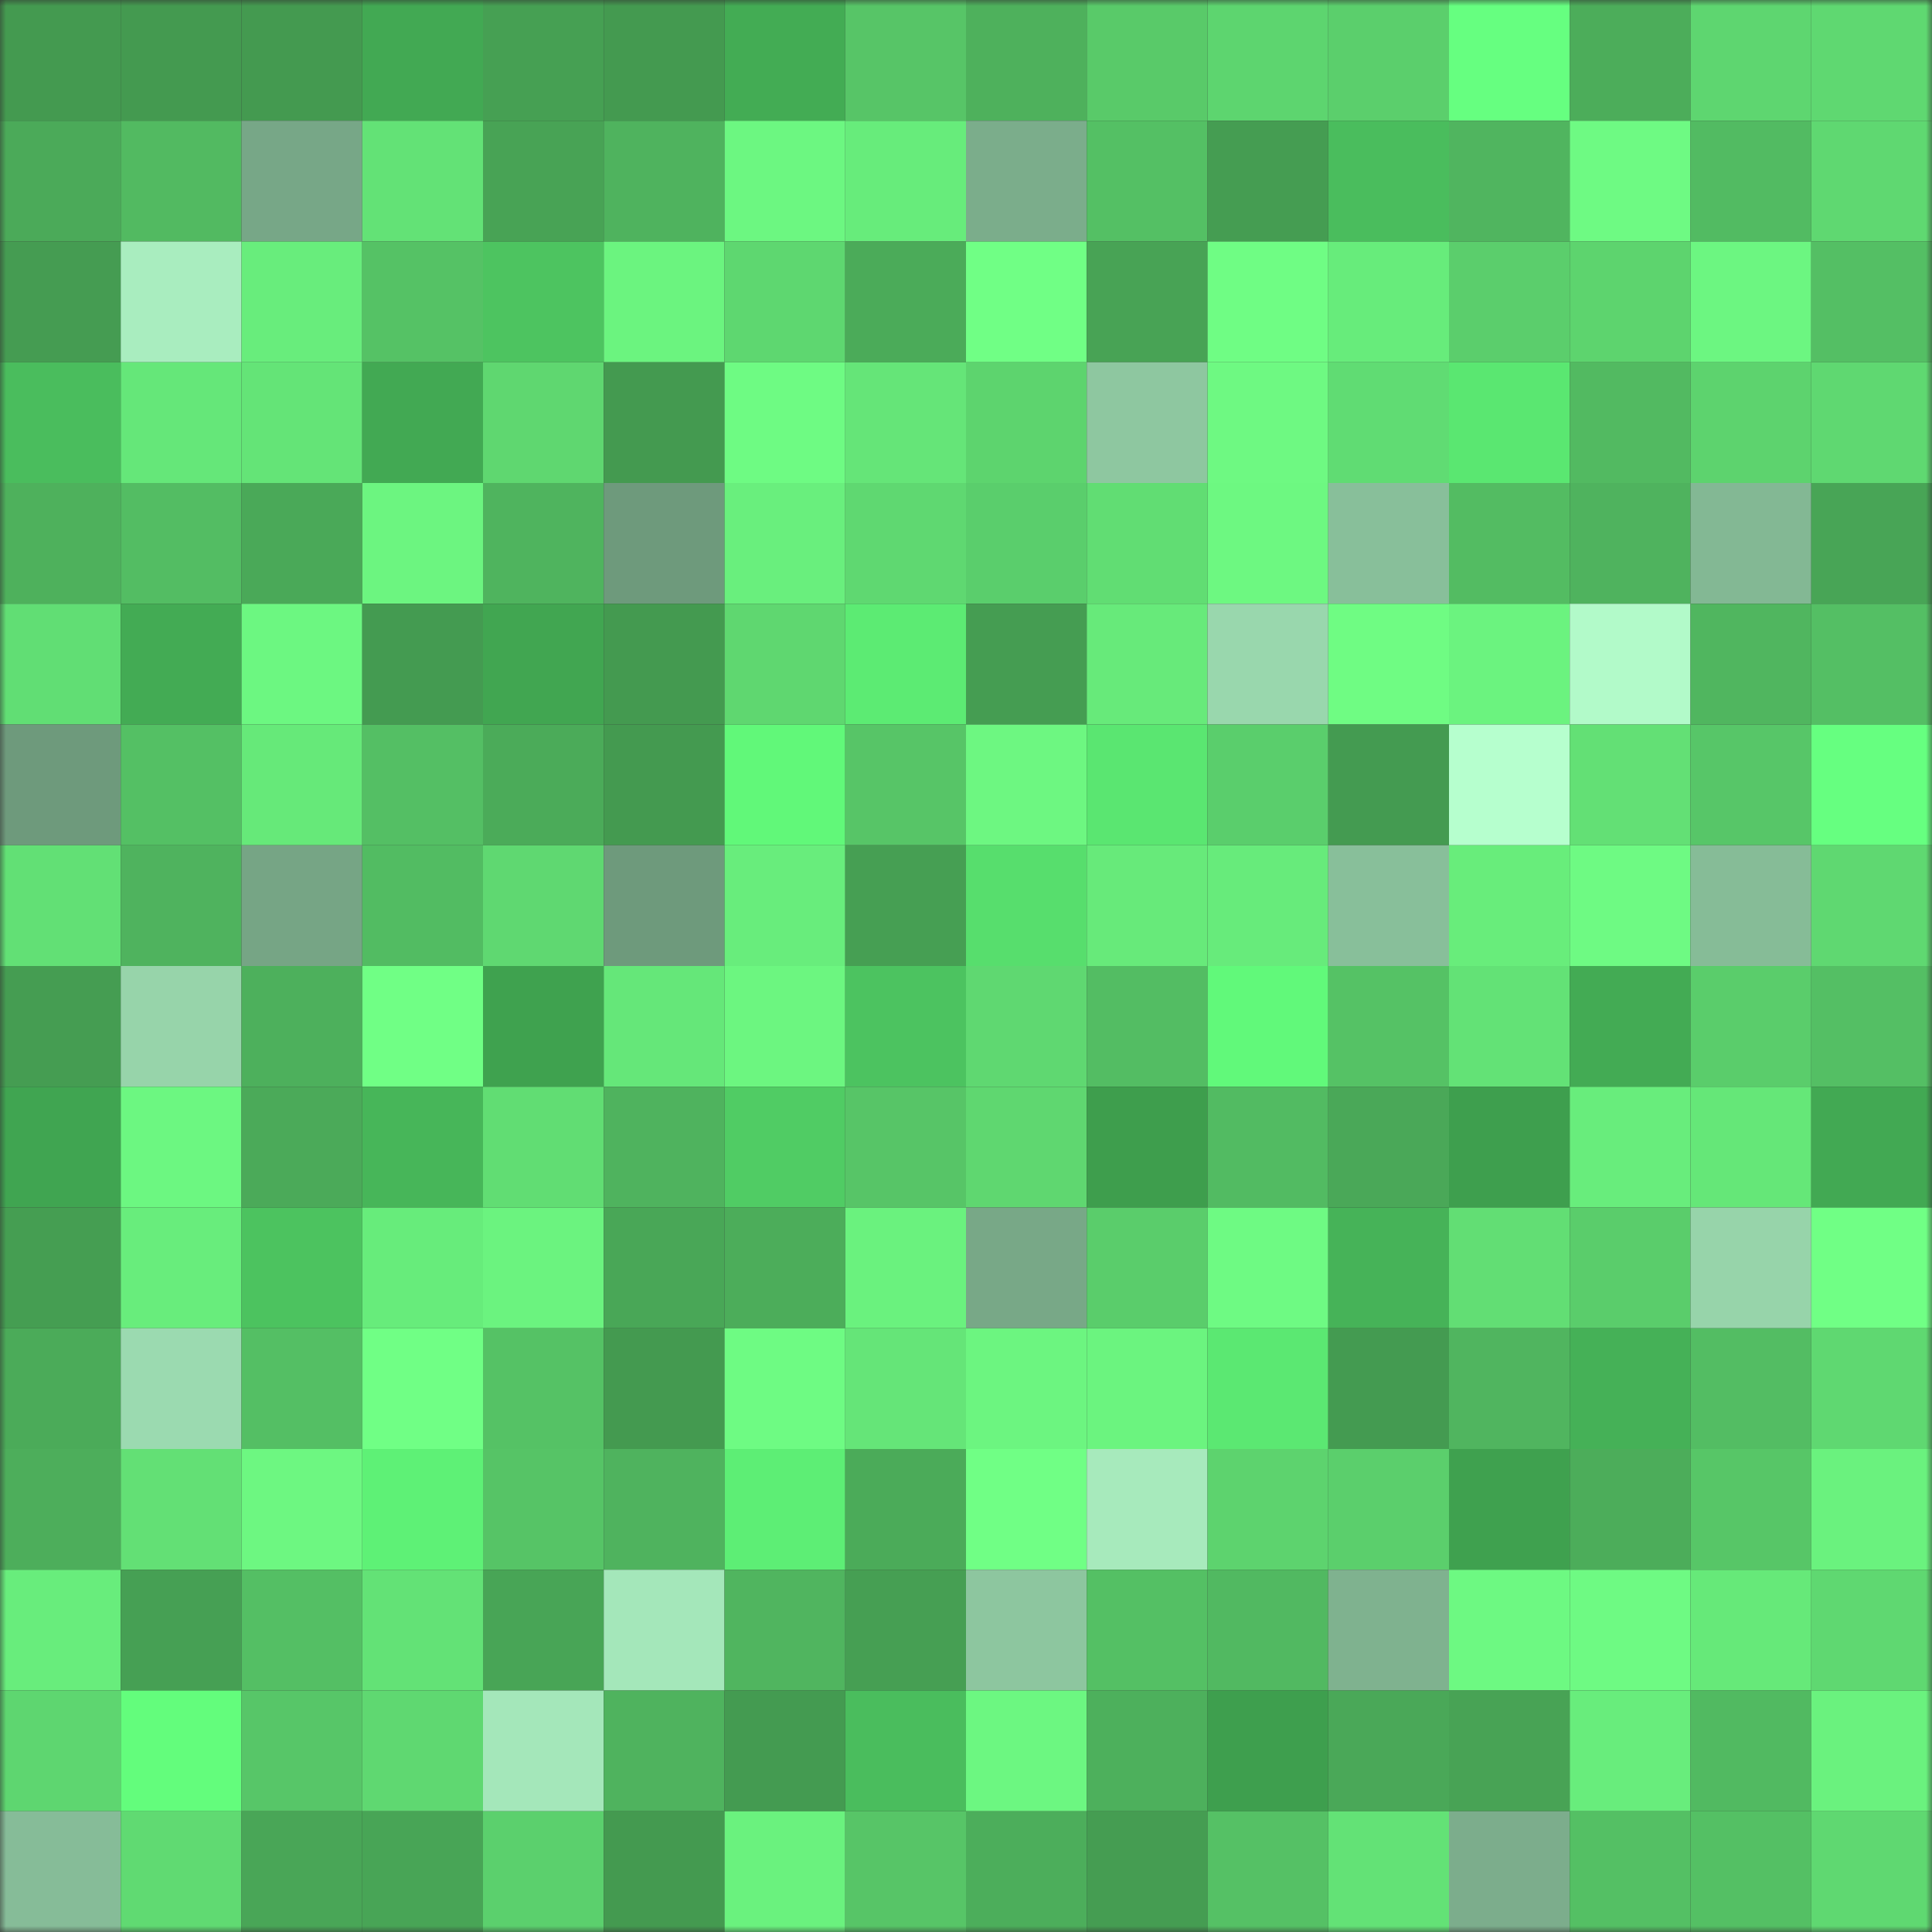 <svg viewBox="0 0 160 160" fill="none" role="img" xmlns="http://www.w3.org/2000/svg" width="240" height="240" name="lens%2Cgalicia.lens"><rect x="0" y="0" width="160" height="160" fill="#333333" stroke="none"/><mask id="1684120566" mask-type="alpha" maskUnits="userSpaceOnUse" x="0" y="0" width="160" height="160"><rect width="160" height="160" fill="#FFFFFF"></rect></mask><g mask="url(#1684120566)"><rect x="0" y="0" width="10" height="10" fill="#449a50"></rect><rect x="10" y="0" width="10" height="10" fill="#449a50"></rect><rect x="20" y="0" width="10" height="10" fill="#449a50"></rect><rect x="30" y="0" width="10" height="10" fill="#42a953"></rect><rect x="40" y="0" width="10" height="10" fill="#46a053"></rect><rect x="50" y="0" width="10" height="10" fill="#449a50"></rect><rect x="60" y="0" width="10" height="10" fill="#43ac54"></rect><rect x="70" y="0" width="10" height="10" fill="#57c567"></rect><rect x="80" y="0" width="10" height="10" fill="#4eb15c"></rect><rect x="90" y="0" width="10" height="10" fill="#59ca69"></rect><rect x="100" y="0" width="10" height="10" fill="#5dd56f"></rect><rect x="110" y="0" width="10" height="10" fill="#5bcf6c"></rect><rect x="120" y="0" width="10" height="10" fill="#66ff80"></rect><rect x="130" y="0" width="10" height="10" fill="#4cad5a"></rect><rect x="140" y="0" width="10" height="10" fill="#5ed670"></rect><rect x="150" y="0" width="10" height="10" fill="#5fd871"></rect><rect x="0" y="10" width="10" height="10" fill="#4baa59"></rect><rect x="10" y="10" width="10" height="10" fill="#52ba61"></rect><rect x="20" y="10" width="10" height="10" fill="#77a787"></rect><rect x="30" y="10" width="10" height="10" fill="#63e276"></rect><rect x="40" y="10" width="10" height="10" fill="#48a355"></rect><rect x="50" y="10" width="10" height="10" fill="#4fb35e"></rect><rect x="60" y="10" width="10" height="10" fill="#6cf781"></rect><rect x="70" y="10" width="10" height="10" fill="#67ec7b"></rect><rect x="80" y="10" width="10" height="10" fill="#7bad8b"></rect><rect x="90" y="10" width="10" height="10" fill="#54c064"></rect><rect x="100" y="10" width="10" height="10" fill="#459d52"></rect><rect x="110" y="10" width="10" height="10" fill="#4abd5d"></rect><rect x="120" y="10" width="10" height="10" fill="#50b55f"></rect><rect x="130" y="10" width="10" height="10" fill="#6efa83"></rect><rect x="140" y="10" width="10" height="10" fill="#52bb62"></rect><rect x="150" y="10" width="10" height="10" fill="#5fd871"></rect><rect x="0" y="20" width="10" height="10" fill="#459c52"></rect><rect x="10" y="20" width="10" height="10" fill="#a9edbf"></rect><rect x="20" y="20" width="10" height="10" fill="#68ed7c"></rect><rect x="30" y="20" width="10" height="10" fill="#55c265"></rect><rect x="40" y="20" width="10" height="10" fill="#4dc460"></rect><rect x="50" y="20" width="10" height="10" fill="#6bf47f"></rect><rect x="60" y="20" width="10" height="10" fill="#5ed770"></rect><rect x="70" y="20" width="10" height="10" fill="#4bab59"></rect><rect x="80" y="20" width="10" height="10" fill="#70ff85"></rect><rect x="90" y="20" width="10" height="10" fill="#48a355"></rect><rect x="100" y="20" width="10" height="10" fill="#6ffd84"></rect><rect x="110" y="20" width="10" height="10" fill="#67ec7b"></rect><rect x="120" y="20" width="10" height="10" fill="#5bce6c"></rect><rect x="130" y="20" width="10" height="10" fill="#5dd46e"></rect><rect x="140" y="20" width="10" height="10" fill="#6cf681"></rect><rect x="150" y="20" width="10" height="10" fill="#54bf64"></rect><rect x="0" y="30" width="10" height="10" fill="#4abd5d"></rect><rect x="10" y="30" width="10" height="10" fill="#65e779"></rect><rect x="20" y="30" width="10" height="10" fill="#64e477"></rect><rect x="30" y="30" width="10" height="10" fill="#42a953"></rect><rect x="40" y="30" width="10" height="10" fill="#5fd770"></rect><rect x="50" y="30" width="10" height="10" fill="#449a50"></rect><rect x="60" y="30" width="10" height="10" fill="#6efb83"></rect><rect x="70" y="30" width="10" height="10" fill="#65e578"></rect><rect x="80" y="30" width="10" height="10" fill="#5dd46e"></rect><rect x="90" y="30" width="10" height="10" fill="#8ec7a0"></rect><rect x="100" y="30" width="10" height="10" fill="#6ef982"></rect><rect x="110" y="30" width="10" height="10" fill="#60dc73"></rect><rect x="120" y="30" width="10" height="10" fill="#5ae771"></rect><rect x="130" y="30" width="10" height="10" fill="#52ba61"></rect><rect x="140" y="30" width="10" height="10" fill="#5dd36e"></rect><rect x="150" y="30" width="10" height="10" fill="#5fd871"></rect><rect x="0" y="40" width="10" height="10" fill="#4eb15c"></rect><rect x="10" y="40" width="10" height="10" fill="#53bd63"></rect><rect x="20" y="40" width="10" height="10" fill="#4aa958"></rect><rect x="30" y="40" width="10" height="10" fill="#6cf580"></rect><rect x="40" y="40" width="10" height="10" fill="#4fb45e"></rect><rect x="50" y="40" width="10" height="10" fill="#6e9a7c"></rect><rect x="60" y="40" width="10" height="10" fill="#69ef7d"></rect><rect x="70" y="40" width="10" height="10" fill="#5fd871"></rect><rect x="80" y="40" width="10" height="10" fill="#5ace6c"></rect><rect x="90" y="40" width="10" height="10" fill="#61dd73"></rect><rect x="100" y="40" width="10" height="10" fill="#6df881"></rect><rect x="110" y="40" width="10" height="10" fill="#88bf9a"></rect><rect x="120" y="40" width="10" height="10" fill="#53bc62"></rect><rect x="130" y="40" width="10" height="10" fill="#4fb35e"></rect><rect x="140" y="40" width="10" height="10" fill="#83b894"></rect><rect x="150" y="40" width="10" height="10" fill="#48a556"></rect><rect x="0" y="50" width="10" height="10" fill="#61de74"></rect><rect x="10" y="50" width="10" height="10" fill="#43ab54"></rect><rect x="20" y="50" width="10" height="10" fill="#6cf781"></rect><rect x="30" y="50" width="10" height="10" fill="#449b51"></rect><rect x="40" y="50" width="10" height="10" fill="#41a651"></rect><rect x="50" y="50" width="10" height="10" fill="#449a50"></rect><rect x="60" y="50" width="10" height="10" fill="#5fd770"></rect><rect x="70" y="50" width="10" height="10" fill="#5ceb73"></rect><rect x="80" y="50" width="10" height="10" fill="#459d52"></rect><rect x="90" y="50" width="10" height="10" fill="#67ea7a"></rect><rect x="100" y="50" width="10" height="10" fill="#99d7ad"></rect><rect x="110" y="50" width="10" height="10" fill="#6ffc83"></rect><rect x="120" y="50" width="10" height="10" fill="#6bf37f"></rect><rect x="130" y="50" width="10" height="10" fill="#b2fac9"></rect><rect x="140" y="50" width="10" height="10" fill="#50b65f"></rect><rect x="150" y="50" width="10" height="10" fill="#54bf64"></rect><rect x="0" y="60" width="10" height="10" fill="#6e9a7c"></rect><rect x="10" y="60" width="10" height="10" fill="#54c064"></rect><rect x="20" y="60" width="10" height="10" fill="#66e979"></rect><rect x="30" y="60" width="10" height="10" fill="#54bf64"></rect><rect x="40" y="60" width="10" height="10" fill="#4bab59"></rect><rect x="50" y="60" width="10" height="10" fill="#449a50"></rect><rect x="60" y="60" width="10" height="10" fill="#61f879"></rect><rect x="70" y="60" width="10" height="10" fill="#57c567"></rect><rect x="80" y="60" width="10" height="10" fill="#6df781"></rect><rect x="90" y="60" width="10" height="10" fill="#5ae671"></rect><rect x="100" y="60" width="10" height="10" fill="#5ace6c"></rect><rect x="110" y="60" width="10" height="10" fill="#449b51"></rect><rect x="120" y="60" width="10" height="10" fill="#b6ffce"></rect><rect x="130" y="60" width="10" height="10" fill="#63e075"></rect><rect x="140" y="60" width="10" height="10" fill="#57c668"></rect><rect x="150" y="60" width="10" height="10" fill="#66ff80"></rect><rect x="0" y="70" width="10" height="10" fill="#62e075"></rect><rect x="10" y="70" width="10" height="10" fill="#4fb35e"></rect><rect x="20" y="70" width="10" height="10" fill="#76a585"></rect><rect x="30" y="70" width="10" height="10" fill="#52bc62"></rect><rect x="40" y="70" width="10" height="10" fill="#5fd871"></rect><rect x="50" y="70" width="10" height="10" fill="#6e9a7c"></rect><rect x="60" y="70" width="10" height="10" fill="#68ed7c"></rect><rect x="70" y="70" width="10" height="10" fill="#469f53"></rect><rect x="80" y="70" width="10" height="10" fill="#57de6d"></rect><rect x="90" y="70" width="10" height="10" fill="#67ea7a"></rect><rect x="100" y="70" width="10" height="10" fill="#67eb7b"></rect><rect x="110" y="70" width="10" height="10" fill="#88bf9a"></rect><rect x="120" y="70" width="10" height="10" fill="#68ed7b"></rect><rect x="130" y="70" width="10" height="10" fill="#6efa83"></rect><rect x="140" y="70" width="10" height="10" fill="#86bc97"></rect><rect x="150" y="70" width="10" height="10" fill="#5fd871"></rect><rect x="0" y="80" width="10" height="10" fill="#459d52"></rect><rect x="10" y="80" width="10" height="10" fill="#97d4aa"></rect><rect x="20" y="80" width="10" height="10" fill="#4db05c"></rect><rect x="30" y="80" width="10" height="10" fill="#70ff85"></rect><rect x="40" y="80" width="10" height="10" fill="#3fa24f"></rect><rect x="50" y="80" width="10" height="10" fill="#65e779"></rect><rect x="60" y="80" width="10" height="10" fill="#6cf680"></rect><rect x="70" y="80" width="10" height="10" fill="#4cc360"></rect><rect x="80" y="80" width="10" height="10" fill="#5fd871"></rect><rect x="90" y="80" width="10" height="10" fill="#53bd63"></rect><rect x="100" y="80" width="10" height="10" fill="#61f97a"></rect><rect x="110" y="80" width="10" height="10" fill="#55c265"></rect><rect x="120" y="80" width="10" height="10" fill="#63e276"></rect><rect x="130" y="80" width="10" height="10" fill="#43ab54"></rect><rect x="140" y="80" width="10" height="10" fill="#5acd6b"></rect><rect x="150" y="80" width="10" height="10" fill="#54bf64"></rect><rect x="0" y="90" width="10" height="10" fill="#40a551"></rect><rect x="10" y="90" width="10" height="10" fill="#6cf781"></rect><rect x="20" y="90" width="10" height="10" fill="#4baa59"></rect><rect x="30" y="90" width="10" height="10" fill="#47b659"></rect><rect x="40" y="90" width="10" height="10" fill="#61dd73"></rect><rect x="50" y="90" width="10" height="10" fill="#4fb35e"></rect><rect x="60" y="90" width="10" height="10" fill="#50cc64"></rect><rect x="70" y="90" width="10" height="10" fill="#57c567"></rect><rect x="80" y="90" width="10" height="10" fill="#5fd770"></rect><rect x="90" y="90" width="10" height="10" fill="#3e9e4d"></rect><rect x="100" y="90" width="10" height="10" fill="#52bb62"></rect><rect x="110" y="90" width="10" height="10" fill="#4aa858"></rect><rect x="120" y="90" width="10" height="10" fill="#3e9f4e"></rect><rect x="130" y="90" width="10" height="10" fill="#68ed7c"></rect><rect x="140" y="90" width="10" height="10" fill="#65e778"></rect><rect x="150" y="90" width="10" height="10" fill="#42a953"></rect><rect x="0" y="100" width="10" height="10" fill="#459e52"></rect><rect x="10" y="100" width="10" height="10" fill="#68ed7c"></rect><rect x="20" y="100" width="10" height="10" fill="#4cc35f"></rect><rect x="30" y="100" width="10" height="10" fill="#67ec7b"></rect><rect x="40" y="100" width="10" height="10" fill="#6bf37f"></rect><rect x="50" y="100" width="10" height="10" fill="#49a757"></rect><rect x="60" y="100" width="10" height="10" fill="#4cad5a"></rect><rect x="70" y="100" width="10" height="10" fill="#6af27e"></rect><rect x="80" y="100" width="10" height="10" fill="#78a887"></rect><rect x="90" y="100" width="10" height="10" fill="#5acd6b"></rect><rect x="100" y="100" width="10" height="10" fill="#6efa83"></rect><rect x="110" y="100" width="10" height="10" fill="#46b358"></rect><rect x="120" y="100" width="10" height="10" fill="#62de74"></rect><rect x="130" y="100" width="10" height="10" fill="#5acd6b"></rect><rect x="140" y="100" width="10" height="10" fill="#97d4aa"></rect><rect x="150" y="100" width="10" height="10" fill="#70ff85"></rect><rect x="0" y="110" width="10" height="10" fill="#4bab59"></rect><rect x="10" y="110" width="10" height="10" fill="#9bdab0"></rect><rect x="20" y="110" width="10" height="10" fill="#54bf64"></rect><rect x="30" y="110" width="10" height="10" fill="#70ff85"></rect><rect x="40" y="110" width="10" height="10" fill="#55c265"></rect><rect x="50" y="110" width="10" height="10" fill="#449a50"></rect><rect x="60" y="110" width="10" height="10" fill="#6efb83"></rect><rect x="70" y="110" width="10" height="10" fill="#65e578"></rect><rect x="80" y="110" width="10" height="10" fill="#6cf580"></rect><rect x="90" y="110" width="10" height="10" fill="#6bf47f"></rect><rect x="100" y="110" width="10" height="10" fill="#5be872"></rect><rect x="110" y="110" width="10" height="10" fill="#449b51"></rect><rect x="120" y="110" width="10" height="10" fill="#50b55f"></rect><rect x="130" y="110" width="10" height="10" fill="#45b157"></rect><rect x="140" y="110" width="10" height="10" fill="#53bd63"></rect><rect x="150" y="110" width="10" height="10" fill="#5fd871"></rect><rect x="0" y="120" width="10" height="10" fill="#4dae5b"></rect><rect x="10" y="120" width="10" height="10" fill="#63e075"></rect><rect x="20" y="120" width="10" height="10" fill="#6df781"></rect><rect x="30" y="120" width="10" height="10" fill="#5ef176"></rect><rect x="40" y="120" width="10" height="10" fill="#56c466"></rect><rect x="50" y="120" width="10" height="10" fill="#4fb35e"></rect><rect x="60" y="120" width="10" height="10" fill="#5dee75"></rect><rect x="70" y="120" width="10" height="10" fill="#4bab59"></rect><rect x="80" y="120" width="10" height="10" fill="#70ff85"></rect><rect x="90" y="120" width="10" height="10" fill="#a7eabc"></rect><rect x="100" y="120" width="10" height="10" fill="#5dd36e"></rect><rect x="110" y="120" width="10" height="10" fill="#5bcf6c"></rect><rect x="120" y="120" width="10" height="10" fill="#3fa14f"></rect><rect x="130" y="120" width="10" height="10" fill="#4cad5a"></rect><rect x="140" y="120" width="10" height="10" fill="#57c667"></rect><rect x="150" y="120" width="10" height="10" fill="#6af27e"></rect><rect x="0" y="130" width="10" height="10" fill="#68ed7c"></rect><rect x="10" y="130" width="10" height="10" fill="#46a054"></rect><rect x="20" y="130" width="10" height="10" fill="#54bf64"></rect><rect x="30" y="130" width="10" height="10" fill="#63e276"></rect><rect x="40" y="130" width="10" height="10" fill="#48a556"></rect><rect x="50" y="130" width="10" height="10" fill="#a4e7ba"></rect><rect x="60" y="130" width="10" height="10" fill="#50b55f"></rect><rect x="70" y="130" width="10" height="10" fill="#469f53"></rect><rect x="80" y="130" width="10" height="10" fill="#8dc69f"></rect><rect x="90" y="130" width="10" height="10" fill="#54c064"></rect><rect x="100" y="130" width="10" height="10" fill="#51b961"></rect><rect x="110" y="130" width="10" height="10" fill="#7fb28f"></rect><rect x="120" y="130" width="10" height="10" fill="#6df982"></rect><rect x="130" y="130" width="10" height="10" fill="#6efa83"></rect><rect x="140" y="130" width="10" height="10" fill="#66e979"></rect><rect x="150" y="130" width="10" height="10" fill="#5fd871"></rect><rect x="0" y="140" width="10" height="10" fill="#5ed670"></rect><rect x="10" y="140" width="10" height="10" fill="#63fd7c"></rect><rect x="20" y="140" width="10" height="10" fill="#57c668"></rect><rect x="30" y="140" width="10" height="10" fill="#5fd871"></rect><rect x="40" y="140" width="10" height="10" fill="#a4e7ba"></rect><rect x="50" y="140" width="10" height="10" fill="#4fb35e"></rect><rect x="60" y="140" width="10" height="10" fill="#449b51"></rect><rect x="70" y="140" width="10" height="10" fill="#4abd5d"></rect><rect x="80" y="140" width="10" height="10" fill="#6cf781"></rect><rect x="90" y="140" width="10" height="10" fill="#4db05c"></rect><rect x="100" y="140" width="10" height="10" fill="#3e9f4e"></rect><rect x="110" y="140" width="10" height="10" fill="#4aa858"></rect><rect x="120" y="140" width="10" height="10" fill="#48a355"></rect><rect x="130" y="140" width="10" height="10" fill="#68ed7c"></rect><rect x="140" y="140" width="10" height="10" fill="#51ba61"></rect><rect x="150" y="140" width="10" height="10" fill="#6af27e"></rect><rect x="0" y="150" width="10" height="10" fill="#86bc98"></rect><rect x="10" y="150" width="10" height="10" fill="#60da72"></rect><rect x="20" y="150" width="10" height="10" fill="#49a657"></rect><rect x="30" y="150" width="10" height="10" fill="#48a556"></rect><rect x="40" y="150" width="10" height="10" fill="#5bd06d"></rect><rect x="50" y="150" width="10" height="10" fill="#449a50"></rect><rect x="60" y="150" width="10" height="10" fill="#6af27e"></rect><rect x="70" y="150" width="10" height="10" fill="#57c567"></rect><rect x="80" y="150" width="10" height="10" fill="#4cae5b"></rect><rect x="90" y="150" width="10" height="10" fill="#459d52"></rect><rect x="100" y="150" width="10" height="10" fill="#55c165"></rect><rect x="110" y="150" width="10" height="10" fill="#63e276"></rect><rect x="120" y="150" width="10" height="10" fill="#7cad8c"></rect><rect x="130" y="150" width="10" height="10" fill="#54c064"></rect><rect x="140" y="150" width="10" height="10" fill="#54c064"></rect><rect x="150" y="150" width="10" height="10" fill="#5fd871"></rect></g></svg>